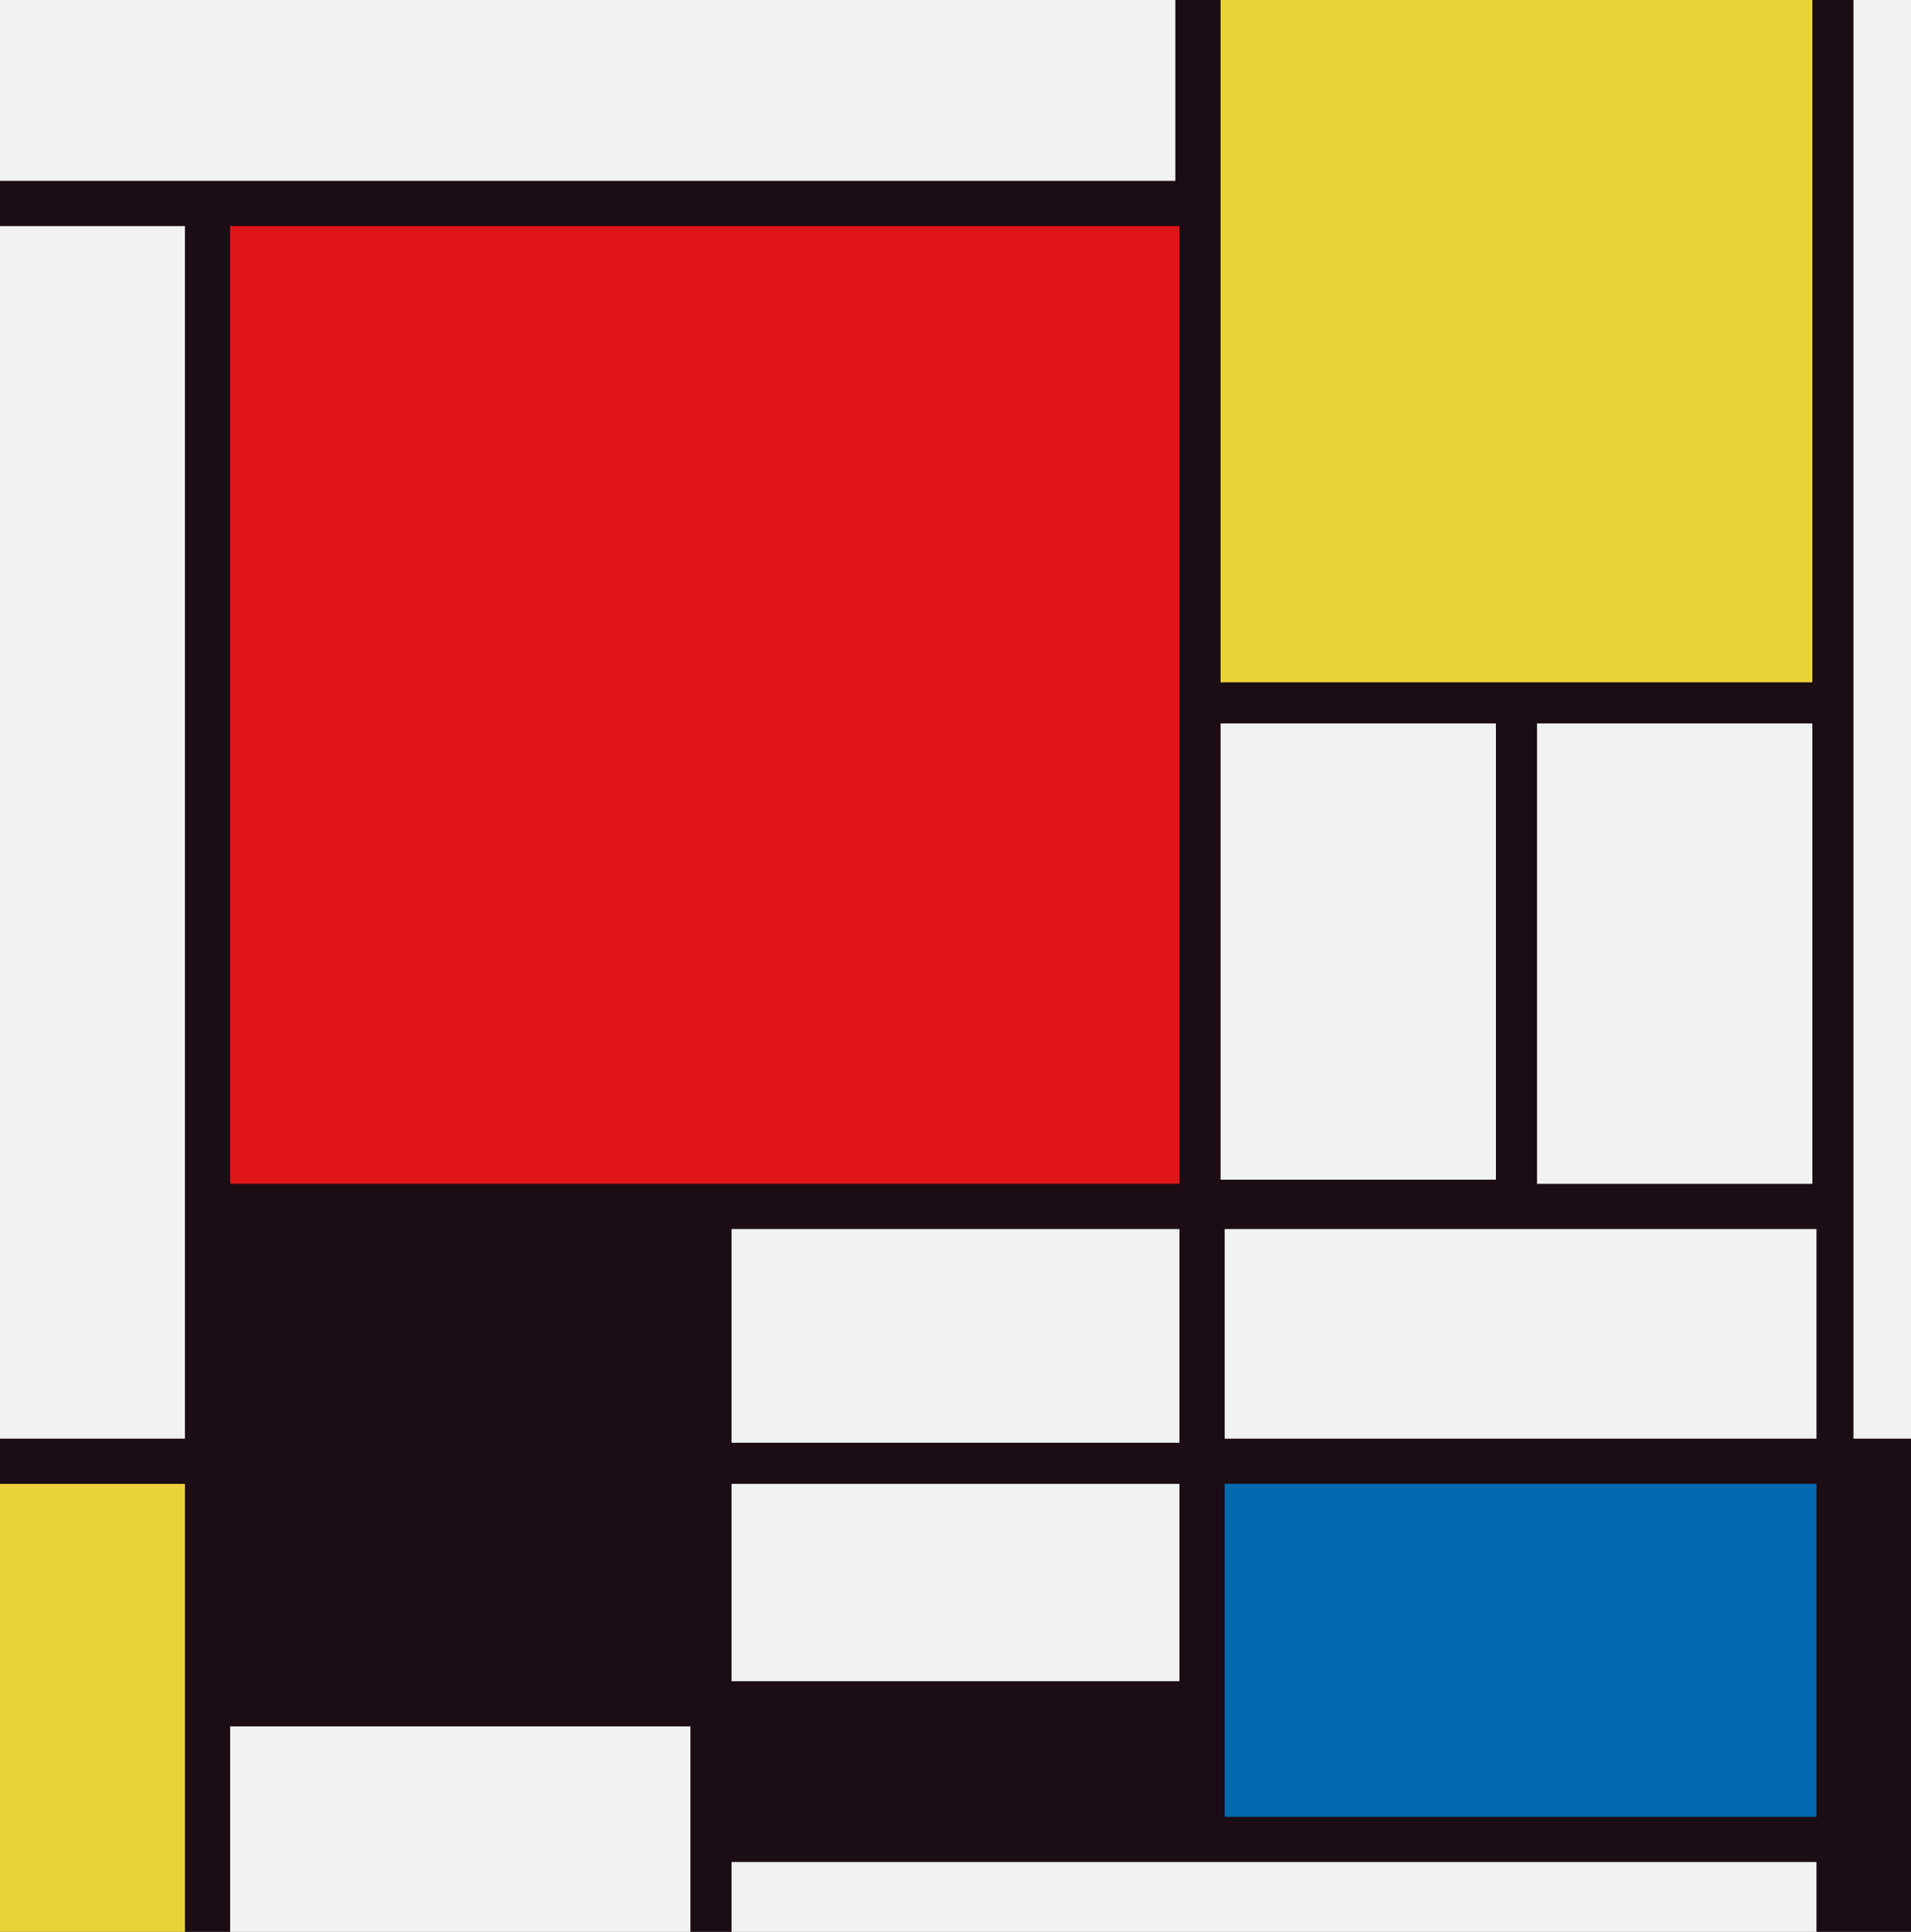 <svg xmlns="http://www.w3.org/2000/svg" width="465px" height="470px">
  <rect width="465" height="470" fill="rgb(28,12,20)"/>
  <rect x="451" y="-32" width="23" height="382" fill="rgb(243,242,242)"/>
  <rect x="56" y="55" width="231" height="233" fill="rgb(222,22,23)"/>
  <rect x="297" y="-23" width="144" height="189" fill="rgb(235,210,57)"/>
  <rect x="298" y="361" width="144" height="81" fill="rgb(2,105,176)"/>
  <rect x="178" y="453" width="264" height="25" fill="rgb(243,242,242)"/>
  <rect x="-12" y="55" width="57" height="295" fill="rgb(243,242,242)"/>
  <rect x="-21" y="361" width="66" height="129" fill="rgb(235,210,57)"/>
  <rect x="178" y="361" width="109" height="48" fill="rgb(243,242,242)"/>
  <rect x="178" y="299" width="109" height="52" fill="rgb(243,242,242)"/>
  <rect x="-12" y="-17" width="298" height="61" fill="rgb(243,242,242)"/>
  <rect x="56" y="420" width="112" height="50" fill="rgb(243,242,242)"/>
  <rect x="374" y="176" width="67" height="112" fill="rgb(243,242,242)"/>
  <rect x="298" y="299" width="144" height="51" fill="rgb(243,242,242)"/>
  <rect x="297" y="176" width="67" height="111" fill="rgb(243,242,242)"/>
</svg>